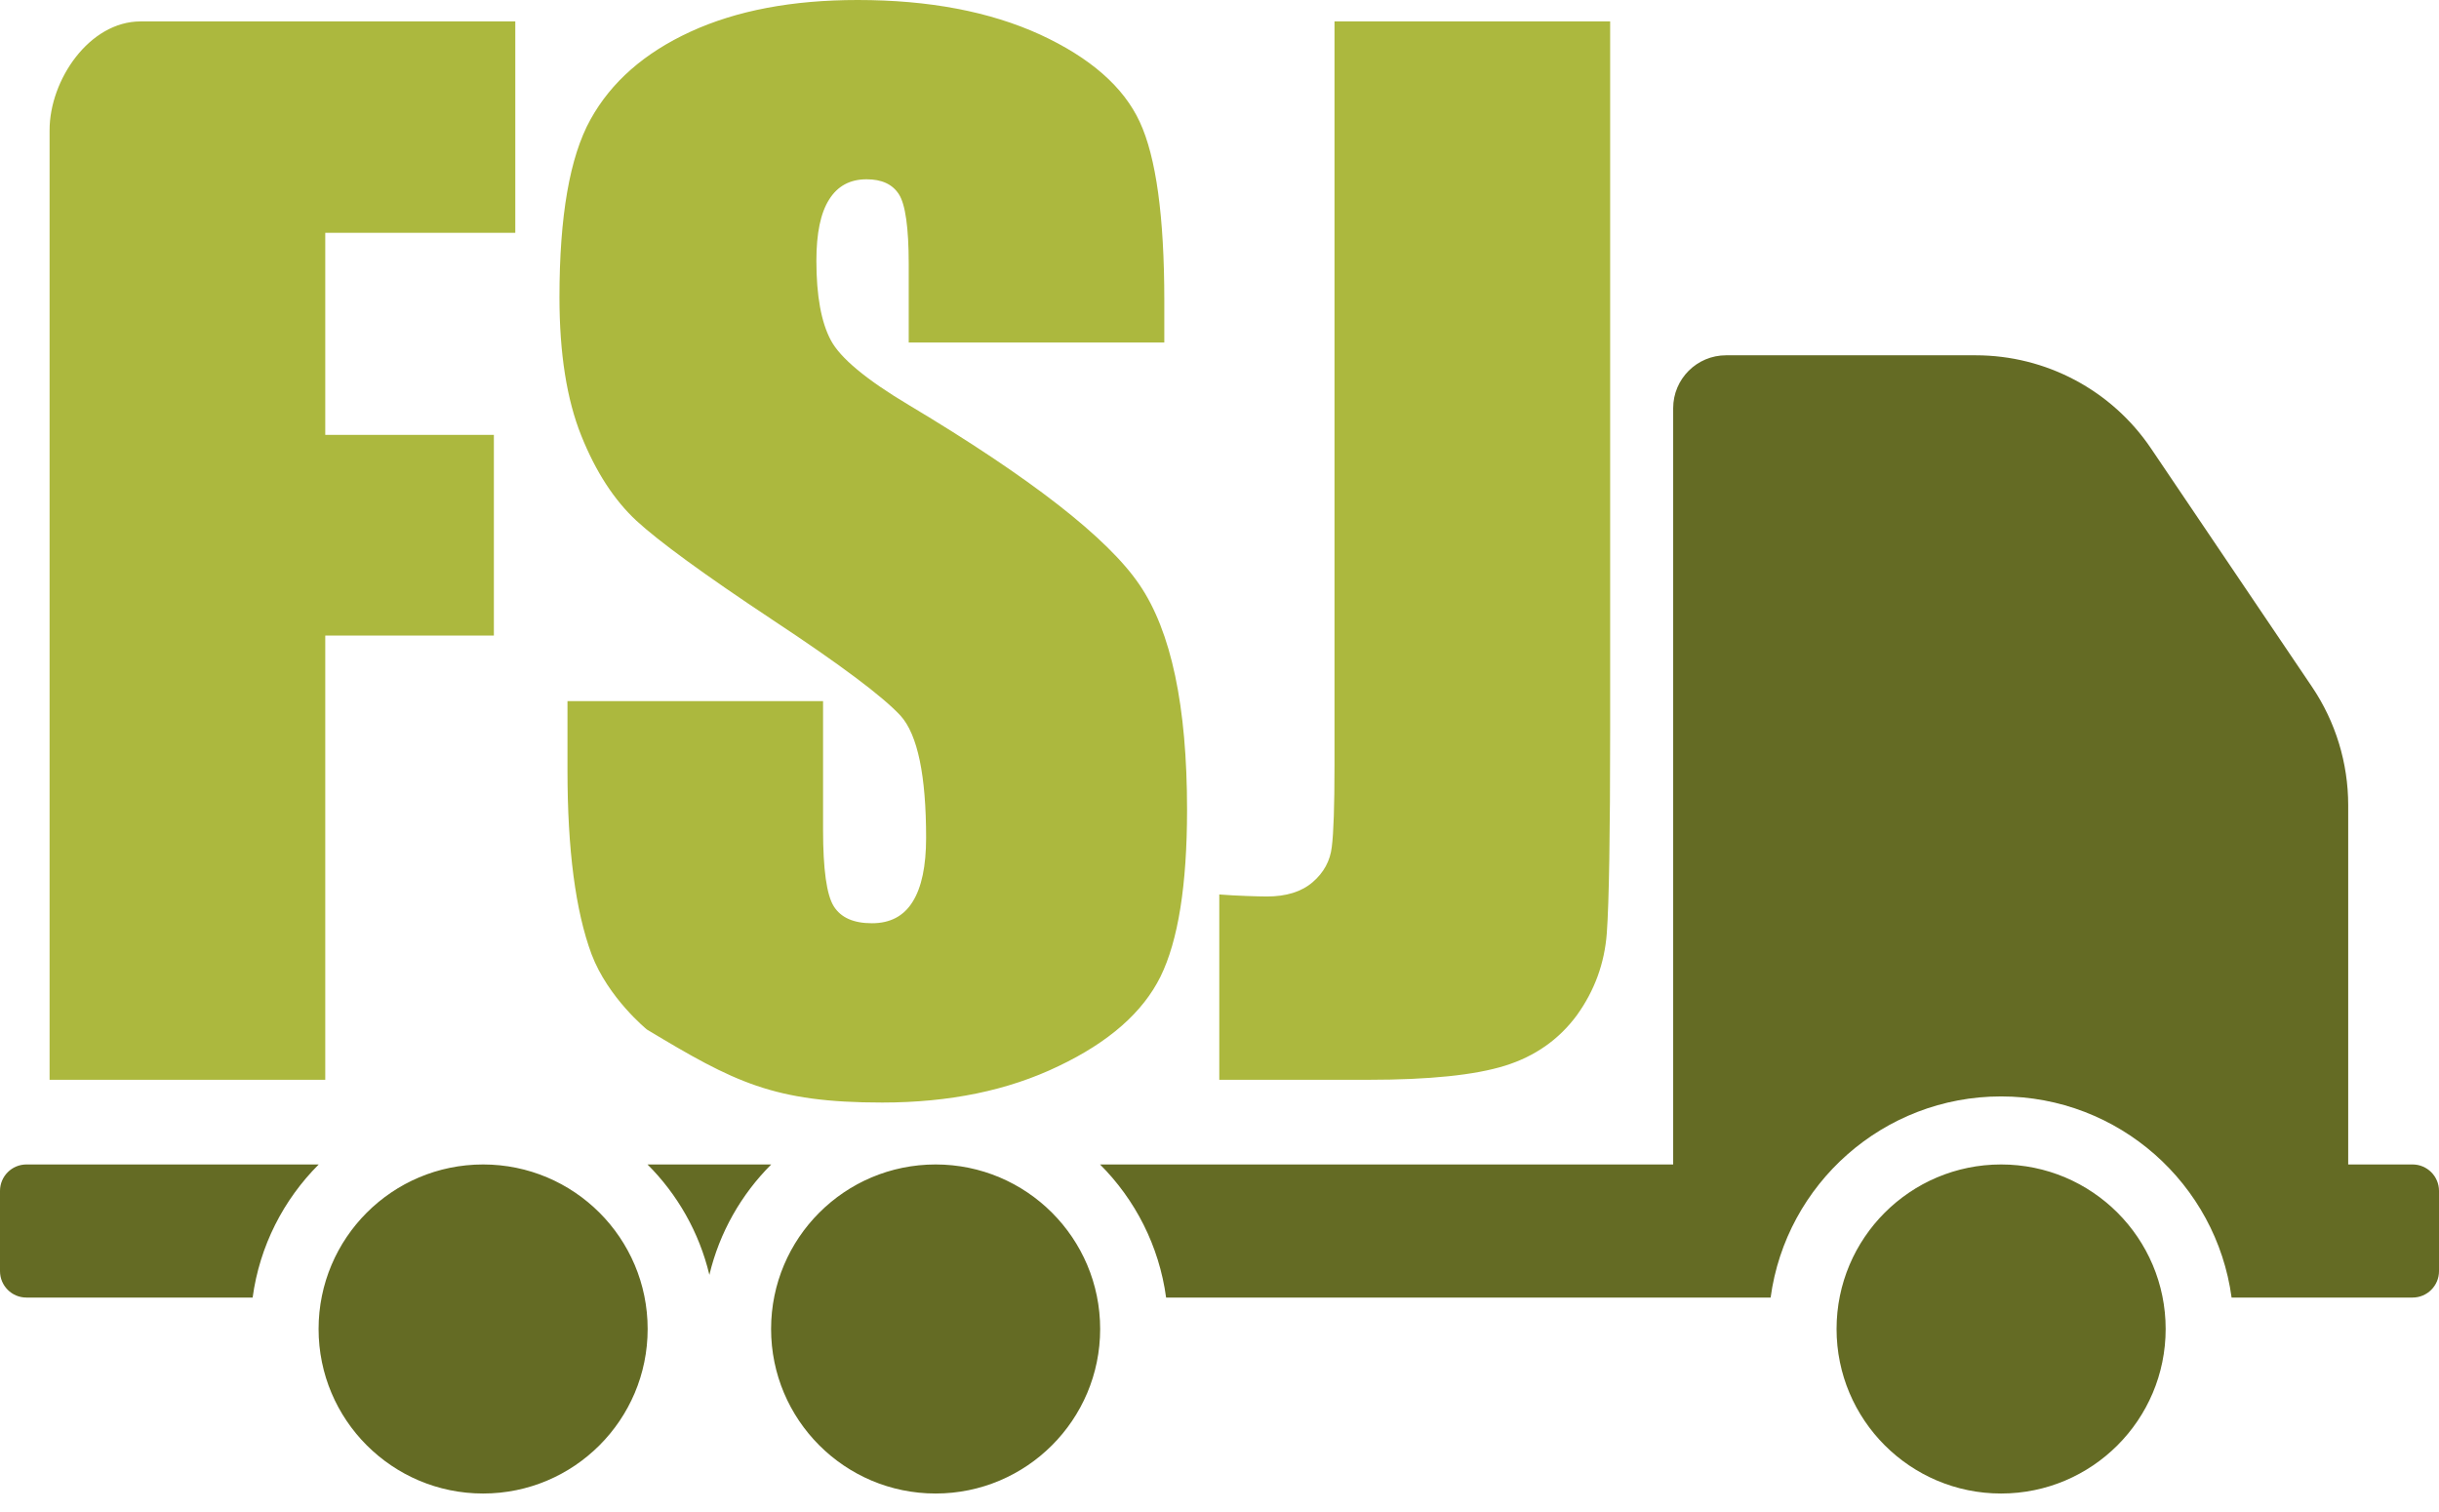<svg width="100" height="62" viewBox="0 0 100 62" fill="none" xmlns="http://www.w3.org/2000/svg">
<path d="M1.084 47.749C0.485 47.749 0 48.235 0 48.834V52.123C0 52.722 0.485 53.207 1.084 53.207H10.358C10.645 51.088 11.627 49.189 13.068 47.749H1.084ZM88.793 54.495C88.793 58.221 85.772 61.242 82.046 61.242C78.321 61.242 75.3 58.221 75.3 54.495C75.3 50.77 78.321 47.749 82.046 47.749C85.772 47.749 88.793 50.77 88.793 54.495ZM45.107 54.495C45.107 58.221 42.087 61.242 38.361 61.242C34.635 61.242 31.615 58.221 31.615 54.495C31.615 50.77 34.635 47.749 38.361 47.749C42.087 47.749 45.107 50.77 45.107 54.495ZM26.554 54.495C26.554 58.221 23.534 61.242 19.808 61.242C16.082 61.242 13.062 58.221 13.062 54.495C13.062 50.77 16.082 47.749 19.808 47.749C23.534 47.749 26.554 50.77 26.554 54.495ZM29.085 52.276C29.5 50.533 30.394 48.975 31.621 47.749H26.548C27.775 48.975 28.669 50.533 29.085 52.276ZM47.811 53.207H72.596C73.226 48.55 77.217 44.959 82.046 44.959C86.876 44.959 90.867 48.55 91.496 53.207H98.916C99.514 53.207 100 52.722 100 52.123V48.834C100 48.235 99.514 47.749 98.916 47.749H96.277V33.016C96.277 31.286 95.76 29.596 94.792 28.162L88.193 18.389C86.581 16 83.887 14.569 81.005 14.569H70.769C69.572 14.569 68.601 15.54 68.601 16.737V47.749H45.102C46.543 49.189 47.525 51.088 47.811 53.207Z" fill="#646B24"/>
<path d="M5.765 0.878H21.127V9.547H13.336V17.832H20.249V26.062H13.336V44.277H2.033C2.033 30.372 2.033 19.243 2.033 5.338C2.033 3.28 3.662 0.878 5.765 0.878ZM47.737 14.046H37.258V10.836C37.258 9.336 37.121 8.376 36.855 7.965C36.59 7.553 36.151 7.352 35.53 7.352C34.853 7.352 34.341 7.626 33.993 8.184C33.646 8.733 33.472 9.565 33.472 10.69C33.472 12.135 33.673 13.223 34.066 13.954C34.45 14.677 35.511 15.564 37.258 16.606C42.26 19.597 45.415 22.056 46.713 23.968C48.021 25.879 48.67 28.96 48.67 33.203C48.67 36.294 48.304 38.571 47.582 40.044C46.859 41.507 45.47 42.732 43.394 43.72C41.327 44.716 38.922 45.21 36.17 45.21C31.712 45.21 30.105 44.371 26.525 42.217C26.526 42.217 24.934 40.926 24.254 39.129C23.596 37.355 23.267 34.84 23.267 31.594V28.75H33.746V34.026C33.746 35.654 33.893 36.697 34.185 37.163C34.478 37.629 34.999 37.858 35.749 37.858C36.499 37.858 37.057 37.565 37.422 36.971C37.788 36.386 37.971 35.508 37.971 34.356C37.971 31.804 37.624 30.131 36.929 29.354C36.206 28.567 34.45 27.25 31.652 25.403C28.854 23.547 27.007 22.194 26.093 21.352C25.187 20.511 24.428 19.35 23.834 17.868C23.239 16.387 22.938 14.494 22.938 12.19C22.938 8.87 23.358 6.438 24.209 4.901C25.059 3.365 26.422 2.167 28.314 1.298C30.207 0.43 32.484 -2.96111e-05 35.164 -2.96111e-05C38.09 -2.96111e-05 40.577 0.475 42.644 1.417C44.701 2.368 46.064 3.557 46.732 5.002C47.399 6.438 47.737 8.879 47.737 12.327V14.046ZM66.017 0.878V29.884C66.017 34.228 65.971 37.017 65.88 38.26C65.788 39.504 65.377 40.62 64.655 41.626C63.923 42.622 62.935 43.317 61.701 43.701C60.467 44.085 58.601 44.277 56.114 44.277H49.991V36.678C50.658 36.733 51.642 36.761 51.944 36.761C52.73 36.761 53.361 36.569 53.818 36.175C54.276 35.782 54.541 35.297 54.605 34.721C54.678 34.154 54.715 33.048 54.715 31.402V0.878H66.017Z" fill="#ACB83E"/>
</svg>

